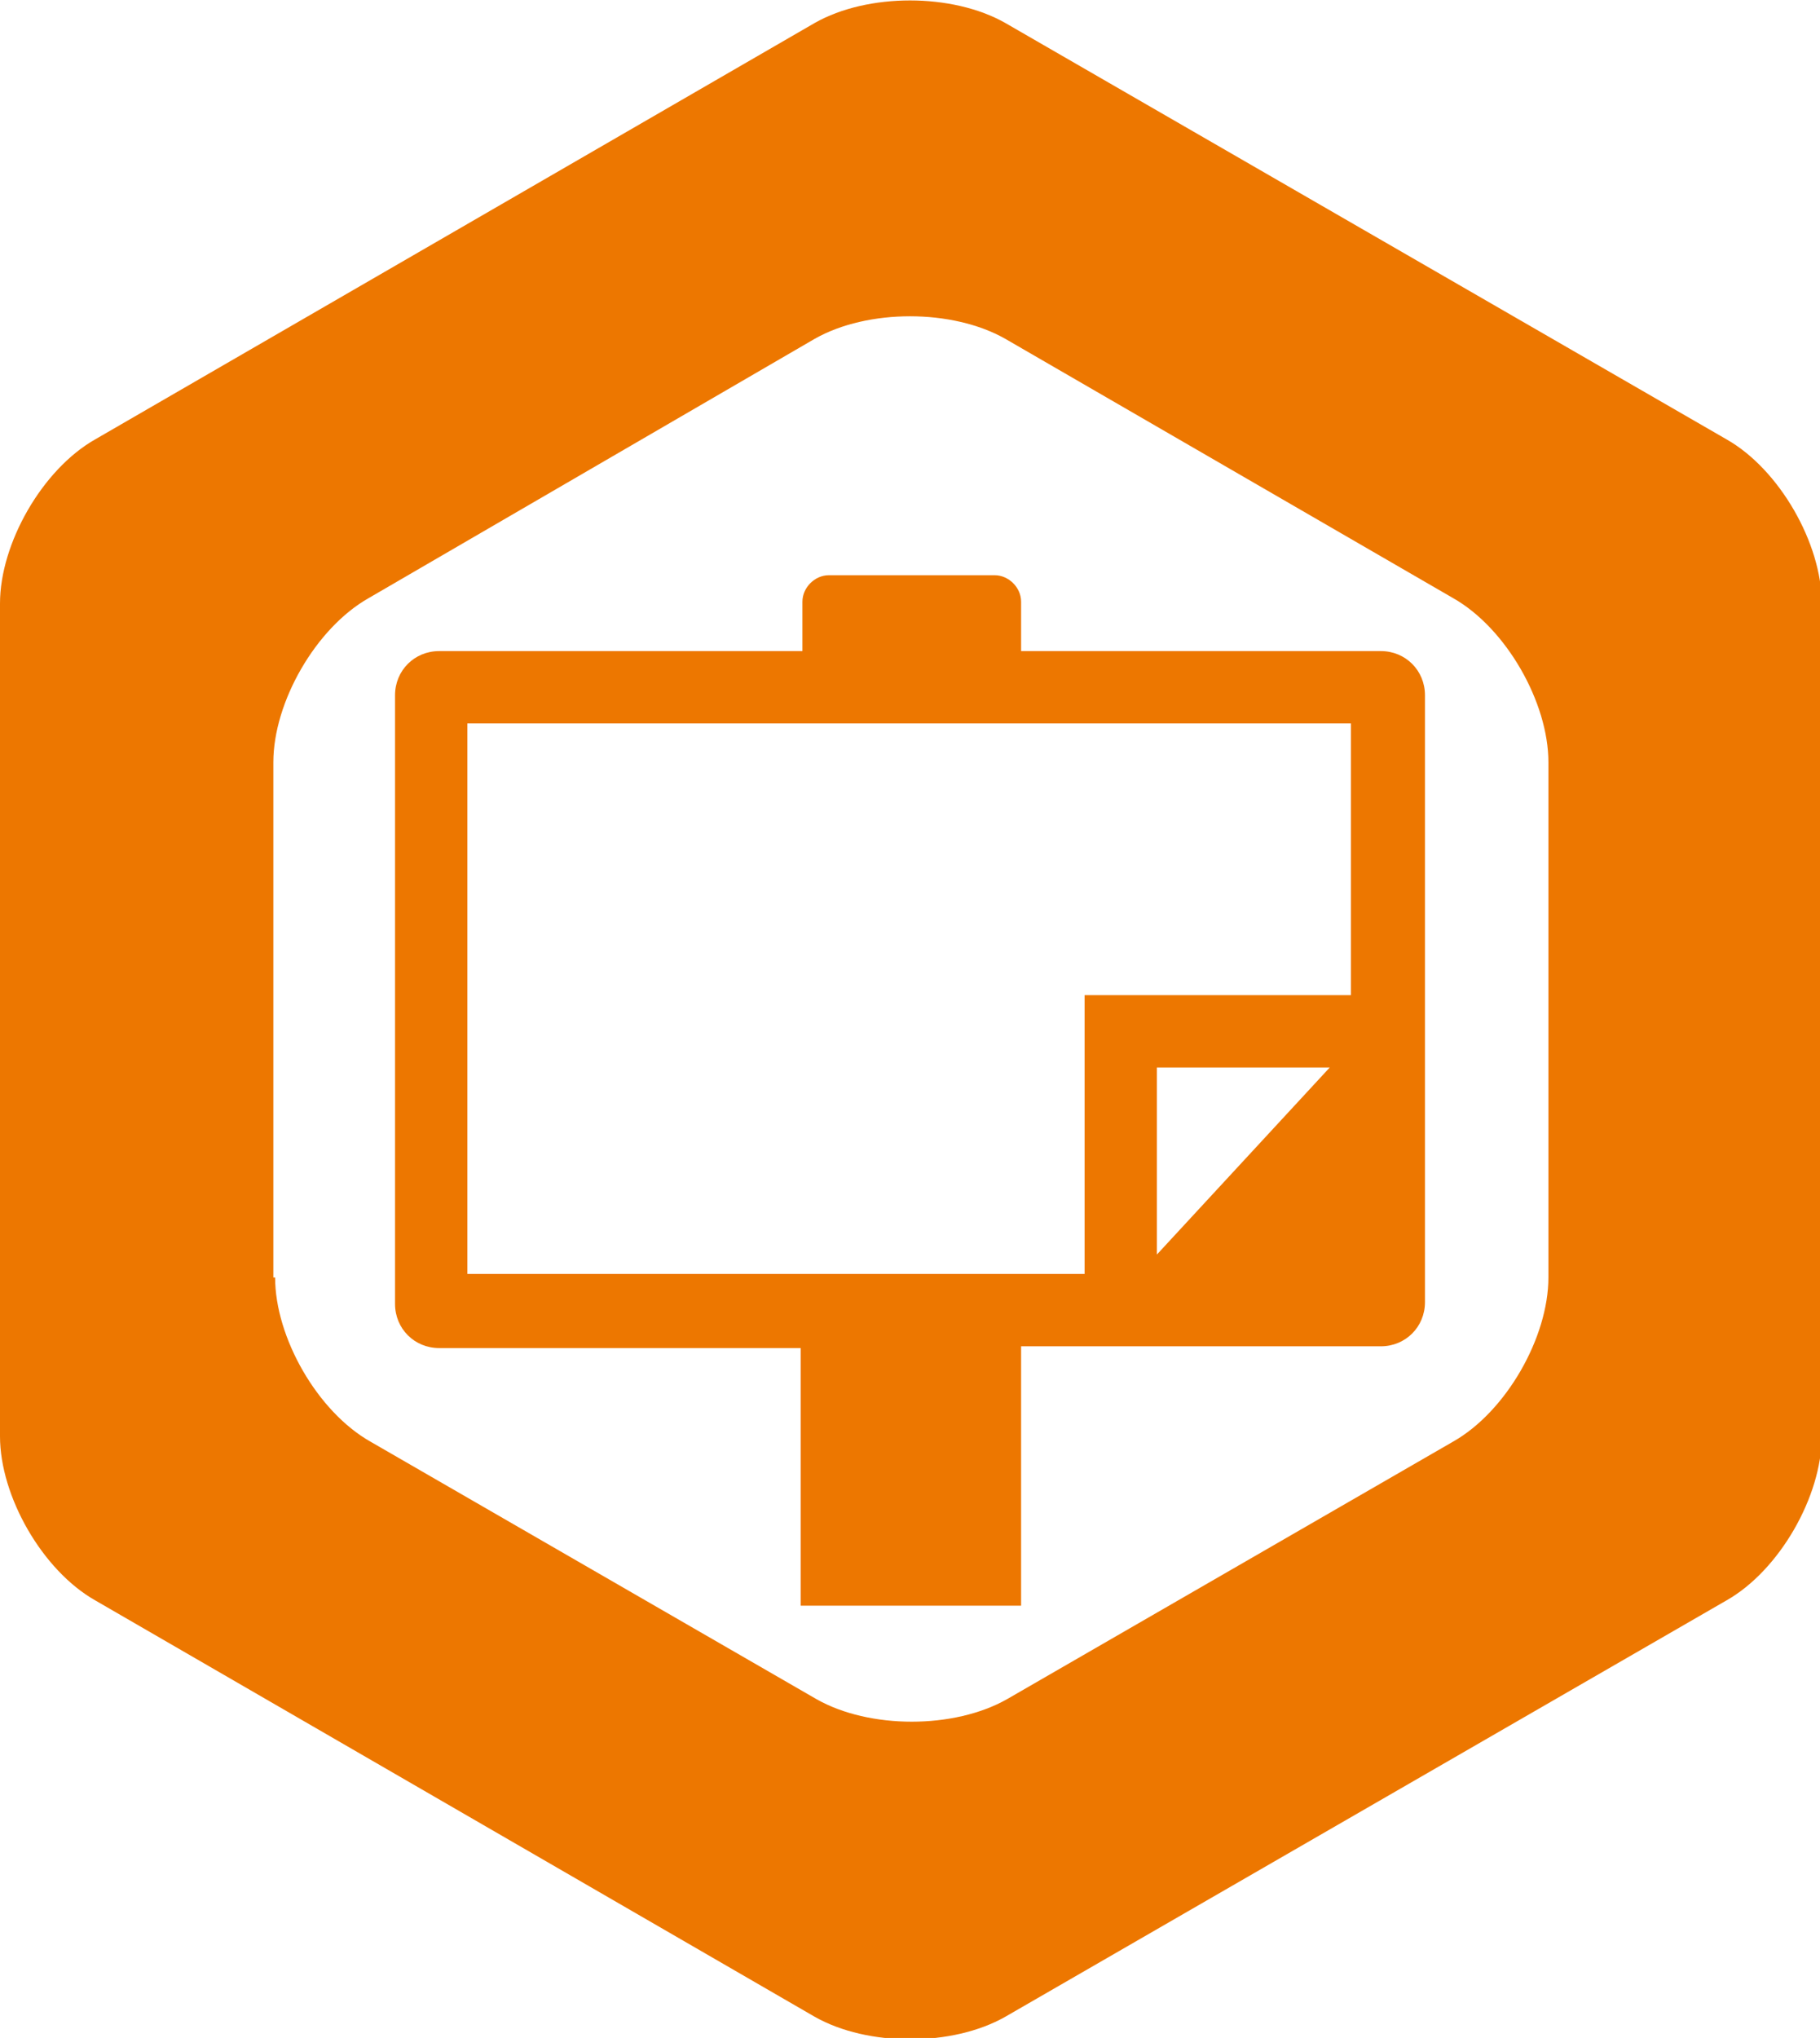 <?xml version="1.0" encoding="utf-8"?>
<!-- Generator: Adobe Illustrator 26.5.2, SVG Export Plug-In . SVG Version: 6.00 Build 0)  -->
<svg version="1.1" id="レイヤー_1" xmlns="http://www.w3.org/2000/svg" xmlns:xlink="http://www.w3.org/1999/xlink" x="0px"
	 y="0px" viewBox="0 0 103.2 115.5" style="enable-background:new 0 0 103.2 115.5;" xml:space="preserve">
<style type="text/css">
	.st0{fill:none;}
	.st1{fill:#ED7700;}
	.st2{fill:none;stroke:#ED7700;stroke-width:5;stroke-miterlimit:10;}
</style>
<g>
	<g>
		<g>
			<defs>
				<path id="SVGID_1_" d="M-357.7-515.4c-3,1.7-7.8,1.7-10.8,0l-40.9-23.6c-3-1.7-5.4-5.9-5.4-9.3v-47.2c0-3.4,2.4-7.6,5.4-9.3
					l40.9-23.6c3-1.7,7.8-1.7,10.8,0l40.9,23.6c3,1.7,5.4,5.9,5.4,9.3v47.2c0,3.4-2.4,7.6-5.4,9.3L-357.7-515.4z"/>
			</defs>
			<clipPath id="SVGID_00000083775020027254676680000003682351751471071371_">
				<use xlink:href="#SVGID_1_"  style="overflow:visible;"/>
			</clipPath>
		</g>
		<g>
			<polygon class="st0" points="-363.1,-521.3 -407,-546.6 -407,-597.2 -363.1,-622.5 -319.3,-597.2 -319.3,-546.6 			"/>
			<path class="st1" d="M-357.7-515.4c-3,1.7-7.8,1.7-10.8,0l-40.9-23.6c-3-1.7-5.4-5.9-5.4-9.3v-47.2c0-3.4,2.4-7.6,5.4-9.3
				l40.9-23.6c3-1.7,7.8-1.7,10.8,0l40.9,23.6c3,1.7,5.4,5.9,5.4,9.3v47.2c0,3.4-2.4,7.6-5.4,9.3L-357.7-515.4z M-399.2-557.3
				c0,3.4,2.4,7.6,5.4,9.3l25.3,14.6c3,1.7,7.8,1.7,10.8,0l25.3-14.6c3-1.7,5.4-5.9,5.4-9.3v-29.2c0-3.4-2.4-7.6-5.4-9.3l-25.3-14.6
				c-3-1.7-7.8-1.7-10.8,0l-25.3,14.6c-3,1.7-5.4,5.9-5.4,9.3V-557.3z"/>
		</g>
	</g>
	<g>
		<g>
			<path class="st2" d="M-358.8-590c-0.2-0.2-0.6-0.2-0.8-0.1l-19.3,8.3h-10.9c-1.9,0-3.5,1.6-3.5,3.5l0,7.8c0,1.9,1.6,3.5,3.5,3.5
				h1.2l2.9,12c0.1,0.7,0.8,1.2,1.5,1.2h3.6c0.5,0,0.9-0.2,1.2-0.6c0.3-0.4,0.4-0.9,0.2-1.4l-3.2-11.3h3.4l19.3,8.3
				c0.3,0.1,0.6,0.1,0.8-0.1c0.2-0.2,0.4-0.4,0.4-0.7v-29.8C-358.4-589.5-358.6-589.8-358.8-590z"/>
			<line class="st2" x1="-379" y1="-581.7" x2="-379" y2="-566.9"/>
			<line class="st2" x1="-388.7" y1="-566.9" x2="-382.4" y2="-566.9"/>
		</g>
		<path class="st2" d="M-351.8-566.7c3.4-4.5,3.4-10.7,0-15.2"/>
		<path class="st2" d="M-344.8-563.1c5-6.7,5-15.8,0-22.5"/>
		<path class="st2" d="M-337.8-559.4c6.6-8.8,6.6-21,0-29.8"/>
	</g>
</g>
<g>
	<g>
		<polygon class="st0" points="51.6,108.4 7.8,83.1 7.8,32.5 51.6,7.2 95.4,32.5 95.4,83.1 		"/>
		<path class="st1" d="M57,114.3c-3,1.7-7.8,1.7-10.8,0L5.4,90.7C2.4,89,0,84.8,0,81.4V34.2c0-3.4,2.4-7.6,5.4-9.3L46.2,1.3
			c3-1.7,7.8-1.7,10.8,0l40.9,23.6c3,1.7,5.4,5.9,5.4,9.3v47.2c0,3.4-2.4,7.6-5.4,9.3L57,114.3z M15.6,72.4c0,3.4,2.4,7.6,5.4,9.3
			l25.3,14.6c3,1.7,7.8,1.7,10.8,0l25.3-14.6c3-1.7,5.4-5.9,5.4-9.3V43.2c0-3.4-2.4-7.6-5.4-9.3L57,19.2c-3-1.7-7.8-1.7-10.8,0
			L20.9,33.9c-3,1.7-5.4,5.9-5.4,9.3V72.4z"/>
	</g>
	<g>
		<g>
			<path class="st1" d="M78.3,36.9H57.9v-2.8c0-0.8-0.7-1.5-1.5-1.5H47c-0.8,0-1.5,0.7-1.5,1.5v2.8H24.9c-1.4,0-2.5,1.1-2.5,2.5
				v34.5c0,1.4,1.1,2.5,2.5,2.5h20.5V91h12.5V76.3h20.4c1.4,0,2.5-1.1,2.5-2.5V39.4C80.8,38,79.7,36.9,78.3,36.9z M65.6,71.1V60.5
				h9.8L65.6,71.1z M61.5,72.2H26.5V41h50.1v15.4H61.5v0"/>
		</g>
	</g>
</g>
<g>
	<g>
		<polygon class="st0" points="-363.4,108.4 -407.2,83.1 -407.2,32.5 -363.4,7.2 -319.6,32.5 -319.6,83.1 		"/>
		<path class="st1" d="M-358,114.3c-3,1.7-7.8,1.7-10.8,0l-40.9-23.6c-3-1.7-5.4-5.9-5.4-9.3V34.2c0-3.4,2.4-7.6,5.4-9.3l40.9-23.6
			c3-1.7,7.8-1.7,10.8,0l40.9,23.6c3,1.7,5.4,5.9,5.4,9.3v47.2c0,3.4-2.4,7.6-5.4,9.3L-358,114.3z M-399.4,72.4
			c0,3.4,2.4,7.6,5.4,9.3l25.3,14.6c3,1.7,7.8,1.7,10.8,0l25.3-14.6c3-1.7,5.4-5.9,5.4-9.3V43.2c0-3.4-2.4-7.6-5.4-9.3L-358,19.2
			c-3-1.7-7.8-1.7-10.8,0l-25.3,14.6c-3,1.7-5.4,5.9-5.4,9.3V72.4z"/>
	</g>
	<g>
		<g>
			<path class="st1" d="M-391.1,37.5v37.1h55.3V37.5H-391.1z M-341.1,69.2h-44.6V42.9h44.6V69.2z"/>
		</g>
		<g>
			<path class="st1" d="M-358.6,77.1h-9.5c0,0,0,6.5-5.9,6.5c0,2.6,0,4.4,0,4.4h21.4c0,0,0-1.8,0-4.4
				C-358.6,83.6-358.6,77.1-358.6,77.1z"/>
		</g>
		<g>
			<path class="st1" d="M-367.6,62.9c0.1,0,0.2,0,0.2,0l9.4-5.6c0.1,0,0.1-0.1,0.1-0.2c0-0.1,0-0.2-0.1-0.2l-9.4-5.6
				c-0.1,0-0.2,0-0.2,0c-0.1,0-0.1,0.1-0.1,0.2v5.6v5.6C-367.7,62.7-367.7,62.8-367.6,62.9z"/>
		</g>
	</g>
</g>
<g>
	<g>
		<polygon class="st0" points="466.6,-521.6 422.8,-546.9 422.8,-597.5 466.6,-622.8 510.4,-597.5 510.4,-546.9 		"/>
		<path class="st1" d="M472-515.7c-3,1.7-7.8,1.7-10.8,0l-40.9-23.6c-3-1.7-5.4-5.9-5.4-9.3v-47.2c0-3.4,2.4-7.6,5.4-9.3l40.9-23.6
			c3-1.7,7.8-1.7,10.8,0l40.9,23.6c3,1.7,5.4,5.9,5.4,9.3v47.2c0,3.4-2.4,7.6-5.4,9.3L472-515.7z M430.6-557.6
			c0,3.4,2.4,7.6,5.4,9.3l25.3,14.6c3,1.7,7.8,1.7,10.8,0l25.3-14.6c3-1.7,5.4-5.9,5.4-9.3v-29.2c0-3.4-2.4-7.6-5.4-9.3L472-610.8
			c-3-1.7-7.8-1.7-10.8,0l-25.3,14.6c-3,1.7-5.4,5.9-5.4,9.3V-557.6z"/>
	</g>
	<g>
		<path class="st1" d="M466.6-579.7c-2.7,0-5.1,1.1-6.9,2.9c-1.8,1.8-2.9,4.3-2.9,7c0,2.7,1.1,5.2,2.9,7c1.8,1.8,4.2,2.9,6.9,2.9
			c2.7,0,5.1-1.1,6.9-2.9c1.8-1.8,2.9-4.2,2.9-7c0-2.7-1.1-5.2-2.9-7C471.7-578.6,469.3-579.7,466.6-579.7z M466.6-563.7
			c-3.3,0-6-2.7-6-6.1c0-3.4,2.7-6.1,6-6.1c3.3,0,6,2.7,6,6.1C472.6-566.5,469.9-563.7,466.6-563.7z"/>
		<path class="st1" d="M493.7-586.8c-1.1-1.1-2.5-1.7-4.1-1.7h-6.3c-0.5,0-1-0.3-1.2-0.8l-1.9-4.3c-0.9-2.1-3-3.5-5.3-3.5h-16.3
			c-2.3,0-4.4,1.4-5.3,3.5l-1.9,4.3c-0.2,0.5-0.7,0.8-1.2,0.8h-6.3c-1.6,0-3.1,0.7-4.2,1.7c-1.1,1.1-1.7,2.5-1.7,4.2v27.3
			c0,1.6,0.7,3.1,1.7,4.2c1.1,1.1,2.5,1.7,4.2,1.7h25.3h20.6c1.6,0,3.1-0.7,4.1-1.7c1.1-1.1,1.7-2.5,1.7-4.2v-27.3
			C495.4-584.2,494.7-585.7,493.7-586.8z M476-560.4c-2.4,2.4-5.7,3.9-9.4,3.9c-3.7,0-7-1.5-9.4-3.9c-2.4-2.4-3.9-5.8-3.9-9.4
			c0-3.7,1.5-7,3.9-9.4c2.4-2.4,5.7-3.9,9.4-3.9c3.7,0,7,1.5,9.4,3.9c2.4,2.4,3.9,5.8,3.9,9.4C479.9-566.1,478.4-562.8,476-560.4z
			 M489.8-577.9h-4v-4h4V-577.9z"/>
	</g>
</g>
<g>
	<g>
		<polygon class="st0" points="466.6,108.4 422.8,83.1 422.8,32.5 466.6,7.2 510.4,32.5 510.4,83.1 		"/>
		<path class="st1" d="M472,114.3c-3,1.7-7.8,1.7-10.8,0l-40.9-23.6c-3-1.7-5.4-5.9-5.4-9.3V34.2c0-3.4,2.4-7.6,5.4-9.3l40.9-23.6
			c3-1.7,7.8-1.7,10.8,0l40.9,23.6c3,1.7,5.4,5.9,5.4,9.3v47.2c0,3.4-2.4,7.6-5.4,9.3L472,114.3z M430.6,72.4c0,3.4,2.4,7.6,5.4,9.3
			l25.3,14.6c3,1.7,7.8,1.7,10.8,0l25.3-14.6c3-1.7,5.4-5.9,5.4-9.3V43.2c0-3.4-2.4-7.6-5.4-9.3L472,19.2c-3-1.7-7.8-1.7-10.8,0
			l-25.3,14.6c-3,1.7-5.4,5.9-5.4,9.3V72.4z"/>
	</g>
	<g>
		<g>
			<rect x="464.2" y="87.5" class="st1" width="4.9" height="18"/>
		</g>
		<g>
			<rect x="465.2" y="88.5" class="st1" width="2.9" height="16"/>
		</g>
		<g>
			<g>
				<path class="st1" d="M462.3,88.4c-1.3,0-2.5-0.6-3.2-1.7c-0.7-1.1-0.8-2.4-0.4-3.6l0.5-1.2c-7.8-4-16.8-13.7-17.3-28.4
					c-0.3-8,2.2-15.2,7.1-20.3c4.5-4.7,10.7-7.2,17.5-7.2c6.8,0,13,2.6,17.5,7.2c4.9,5,7.4,12.2,7.1,20.3
					C490.7,68.3,481.8,78,474,82l0.5,1.2c0.5,1.2,0.4,2.5-0.4,3.6c-0.7,1.1-1.9,1.7-3.2,1.7H462.3z M470.3,76.8
					c6.9-3,14.4-11.5,14.8-23.5c0.2-6.3-1.7-11.9-5.4-15.7c-3.3-3.5-8-5.4-13.2-5.4s-9.8,1.9-13.2,5.4c-3.7,3.8-5.6,9.4-5.4,15.7
					c0.4,11.9,8,20.5,14.9,23.5H470.3z"/>
			</g>
		</g>
		<g>
			<g>
				<path class="st1" d="M483.4,34c-4.3-4.5-10.3-6.9-16.8-6.9c-6.5,0-12.5,2.5-16.8,6.9c-4.7,4.8-7.1,11.8-6.8,19.5
					c0.5,15.1,10.2,24.6,17.6,28l-0.9,2.1c-0.4,0.9-0.3,1.9,0.3,2.6c0.5,0.8,1.4,1.2,2.3,1.2h8.6c0.9,0,1.8-0.5,2.3-1.2
					c0.5-0.8,0.6-1.8,0.3-2.6l-0.9-2.1c7.4-3.4,17.1-12.9,17.6-28C490.5,45.7,488.1,38.8,483.4,34z M463.4,83.9l0.6-1.4h5.3l0.6,1.4
					H463.4z M470.5,77.8h-7.8c-7.3-3-15.2-11.9-15.6-24.4c-0.2-6.6,1.8-12.4,5.7-16.5c3.5-3.7,8.5-5.7,13.9-5.7
					c5.4,0,10.3,2,13.9,5.7c3.9,4,5.9,9.9,5.7,16.5C485.7,65.9,477.8,74.8,470.5,77.8z"/>
			</g>
		</g>
	</g>
</g>
<g>
	<g>
		<polygon class="st0" points="-363.4,738.4 -407.2,713.1 -407.2,662.5 -363.4,637.2 -319.6,662.5 -319.6,713.1 		"/>
		<path class="st1" d="M-358,744.3c-3,1.7-7.8,1.7-10.8,0l-40.9-23.6c-3-1.7-5.4-5.9-5.4-9.3v-47.2c0-3.4,2.4-7.6,5.4-9.3l40.9-23.6
			c3-1.7,7.8-1.7,10.8,0l40.9,23.6c3,1.7,5.4,5.9,5.4,9.3v47.2c0,3.4-2.4,7.6-5.4,9.3L-358,744.3z M-399.4,702.4
			c0,3.4,2.4,7.6,5.4,9.3l25.3,14.6c3,1.7,7.8,1.7,10.8,0l25.3-14.6c3-1.7,5.4-5.9,5.4-9.3v-29.2c0-3.4-2.4-7.6-5.4-9.3l-25.3-14.6
			c-3-1.7-7.8-1.7-10.8,0l-25.3,14.6c-3,1.7-5.4,5.9-5.4,9.3V702.4z M-381.8,687.8c0-2,1.7-3.7,3.7-3.7c2,0,3.7,1.7,3.7,3.7
			c0,2-1.7,3.7-3.7,3.7C-380.2,691.5-381.8,689.8-381.8,687.8z M-367.1,687.8c0-2,1.7-3.7,3.7-3.7c2,0,3.7,1.7,3.7,3.7
			c0,2-1.7,3.7-3.7,3.7C-365.4,691.5-367.1,689.8-367.1,687.8z M-352.3,687.8c0-2,1.7-3.7,3.7-3.7c2,0,3.7,1.7,3.7,3.7
			c0,2-1.7,3.7-3.7,3.7C-350.7,691.5-352.3,689.8-352.3,687.8z"/>
	</g>
</g>
<g>
	<g>
		<polygon class="st0" points="51.6,-521.6 7.8,-546.9 7.8,-597.5 51.6,-622.8 95.4,-597.5 95.4,-546.9 		"/>
		<path class="st1" d="M57-515.7c-3,1.7-7.8,1.7-10.8,0L5.4-539.3c-3-1.7-5.4-5.9-5.4-9.3v-47.2c0-3.4,2.4-7.6,5.4-9.3l40.9-23.6
			c3-1.7,7.8-1.7,10.8,0l40.9,23.6c3,1.7,5.4,5.9,5.4,9.3v47.2c0,3.4-2.4,7.6-5.4,9.3L57-515.7z M15.6-557.6c0,3.4,2.4,7.6,5.4,9.3
			l25.3,14.6c3,1.7,7.8,1.7,10.8,0l25.3-14.6c3-1.7,5.4-5.9,5.4-9.3v-29.2c0-3.4-2.4-7.6-5.4-9.3L57-610.8c-3-1.7-7.8-1.7-10.8,0
			l-25.3,14.6c-3,1.7-5.4,5.9-5.4,9.3V-557.6z"/>
	</g>
	<g>
		<g>
			<rect x="26.8" y="-550.8" class="st1" width="49.7" height="0.8"/>
		</g>
		<g>
			<path class="st1" d="M37.7-559.5v5.9h7.6v-7.7C42.9-560.6,40.3-560,37.7-559.5z"/>
		</g>
		<g>
			<path class="st1" d="M27.6-558.5v4.8h7.6v-5.5C32.8-558.8,30.2-558.5,27.6-558.5z"/>
		</g>
		<g>
			<path class="st1" d="M47.8-562.2v8.5h7.7v-11.8C53-564.2,50.4-563.1,47.8-562.2z"/>
		</g>
		<g>
			<path class="st1" d="M57.9-566.7v13h7.7v-18.1C63.1-569.8,60.6-568.2,57.9-566.7z"/>
		</g>
		<g>
			<path class="st1" d="M67.9-573.6v20h7.7v-28C73.4-578.8,70.8-576.1,67.9-573.6z"/>
		</g>
		<g>
			<path class="st1" d="M66.9-591.5l2.7,2.2c-8.5,10.6-24.8,24.1-42.8,26.1v2.1c17.8-0.6,37-12.9,46.9-24.8l2.8,2.3v-11L66.9-591.5z
				"/>
		</g>
	</g>
</g>
</svg>
